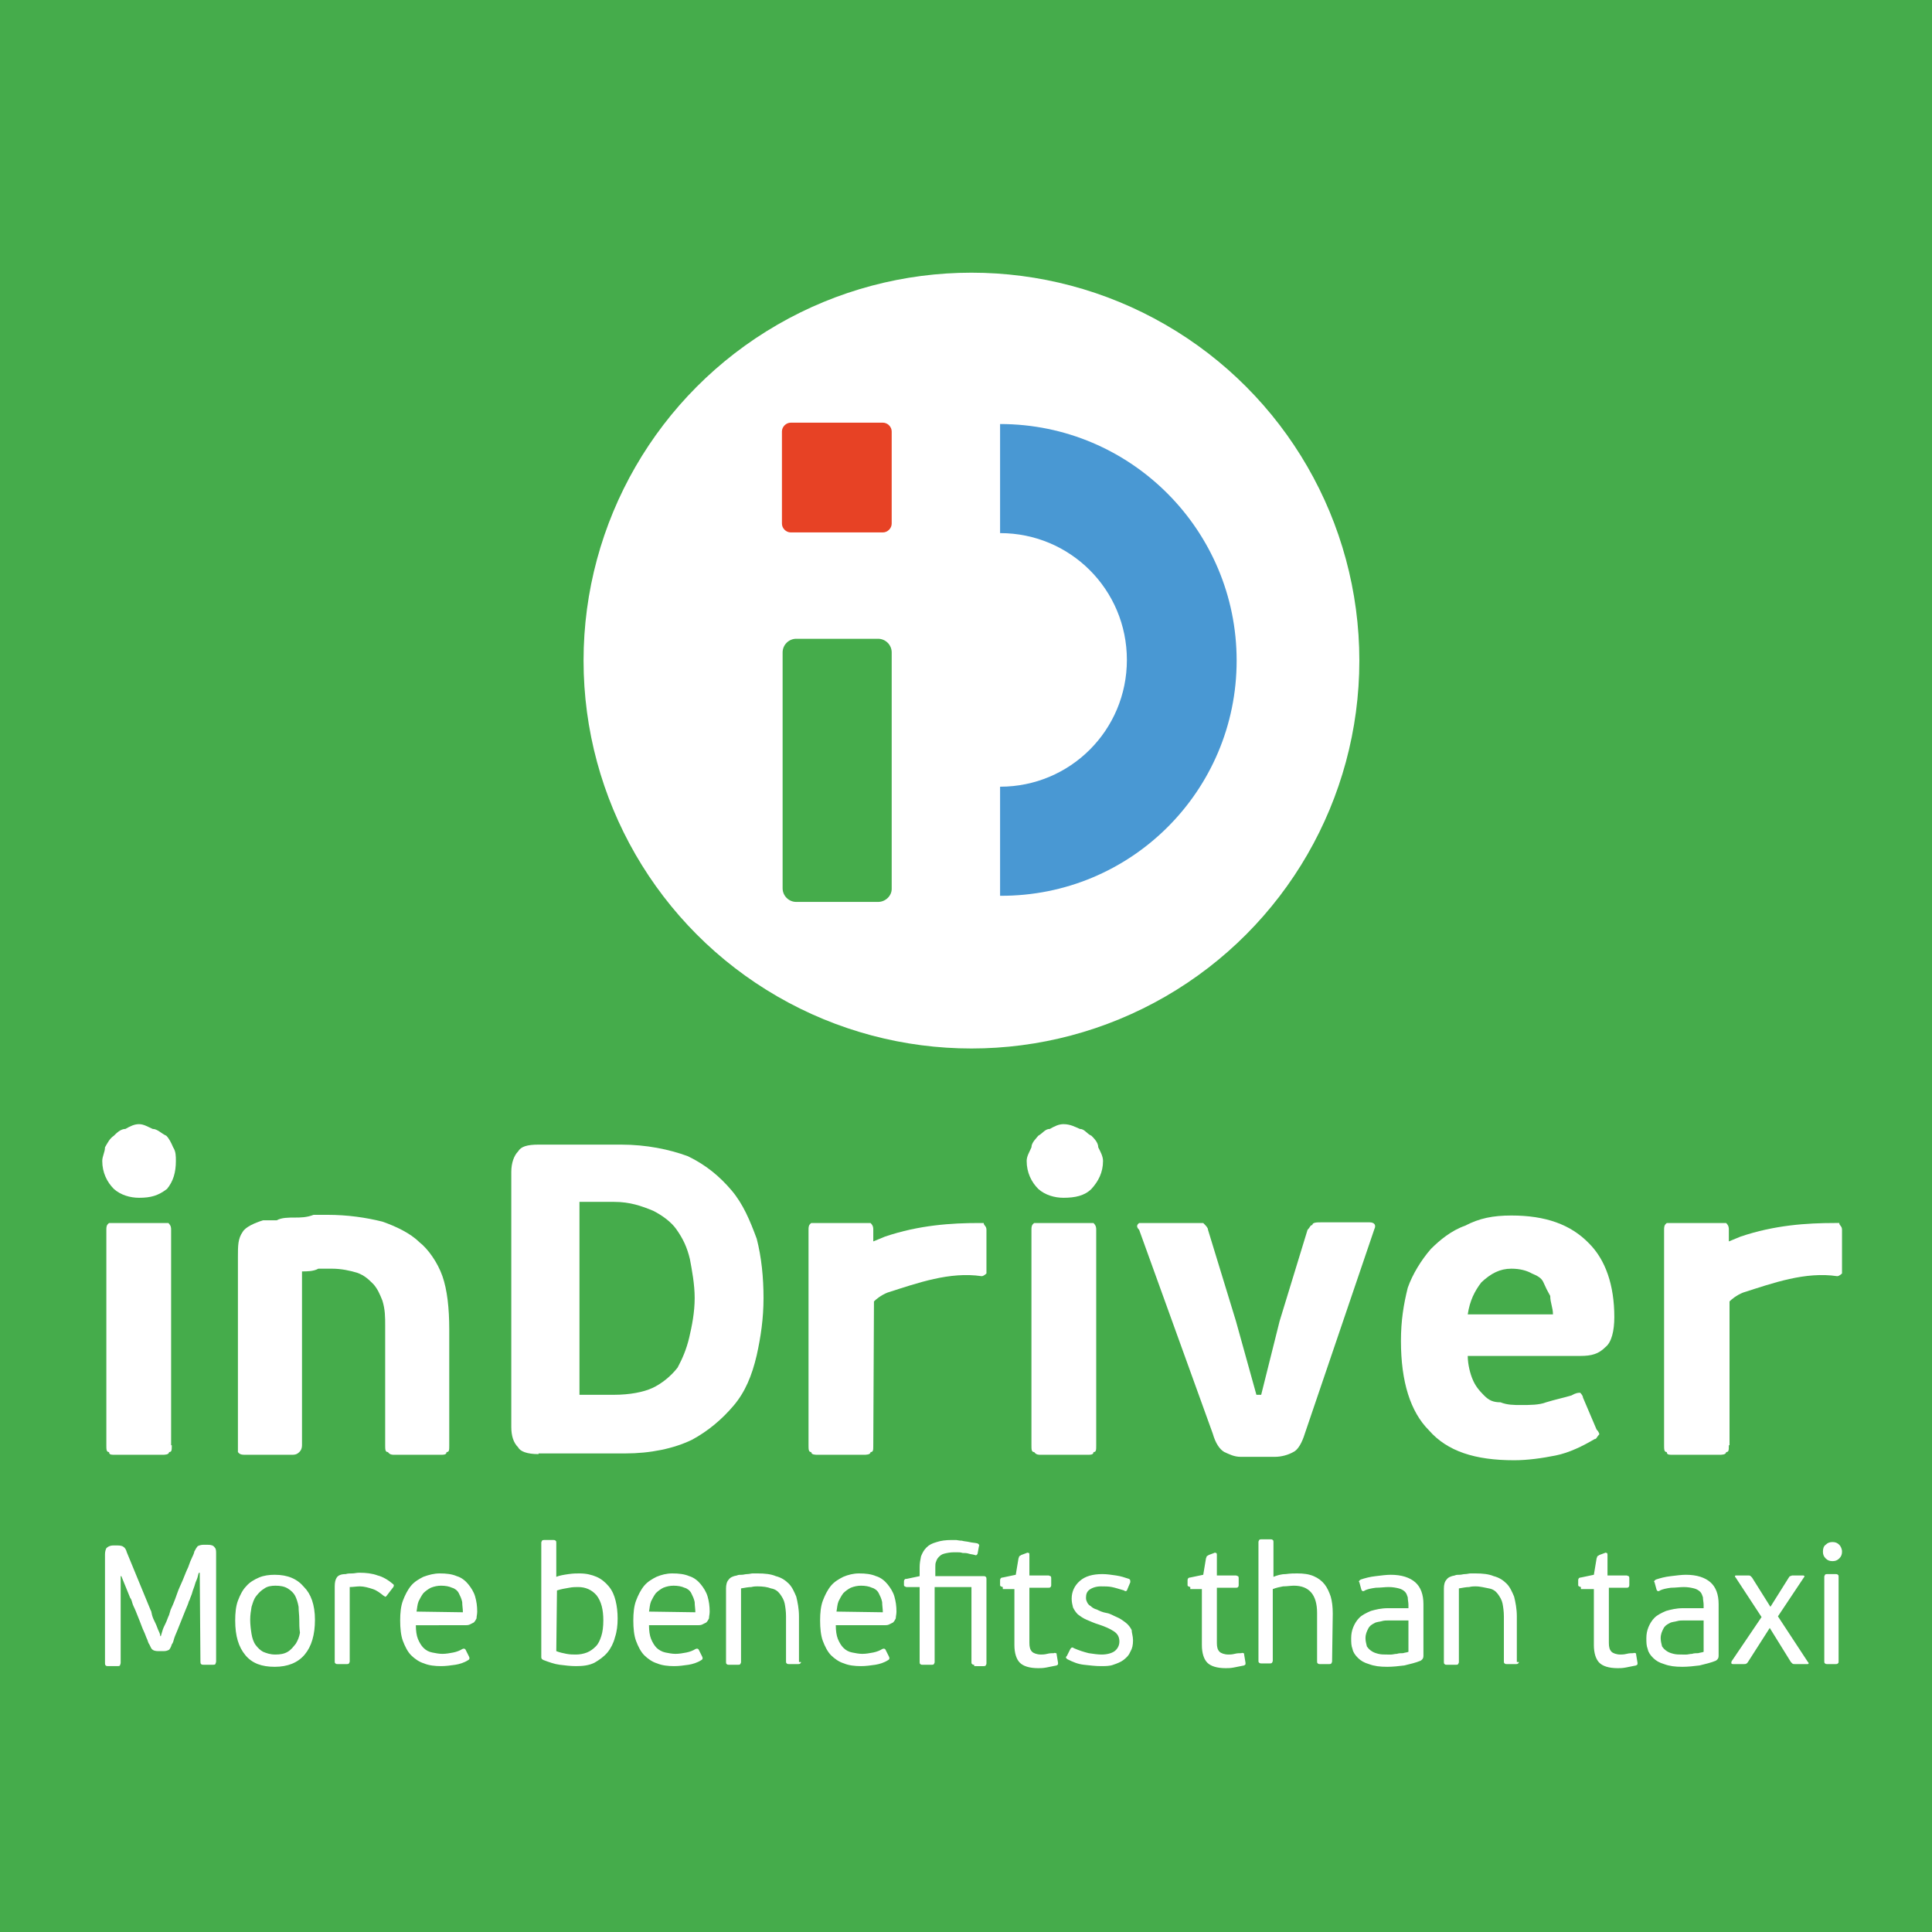 <?xml version="1.0" encoding="utf-8"?>
<!-- Generator: Adobe Illustrator 24.0.2, SVG Export Plug-In . SVG Version: 6.00 Build 0)  -->
<svg version="1.1" id="Capa_1" xmlns="http://www.w3.org/2000/svg" xmlns:xlink="http://www.w3.org/1999/xlink" x="0px" y="0px"
	 viewBox="0 0 283.4 283.4" style="enable-background:new 0 0 283.4 283.4;" xml:space="preserve">
<style type="text/css">
	.st0{fill-rule:evenodd;clip-rule:evenodd;fill:#45AC4B;}
	.st1{fill:#FFFFFF;}
	.st2{fill:#4998D3;}
	.st3{fill:#45AC4B;}
	.st4{fill:#E74225;}
	.st5{fill-rule:evenodd;clip-rule:evenodd;fill:#FFFFFF;}
</style>
<rect x="-7.5" y="-7.7" class="st0" width="300" height="300"/>
<circle class="st1" cx="142.5" cy="96.9" r="56.9"/>
<g>
	<path class="st2" d="M181.4,96.9c0-19.1-15.5-34.7-34.7-34.7v16c10.3,0,18.6,8.3,18.6,18.6s-8.3,18.6-18.6,18.6v16
		C165.9,131.5,181.4,116,181.4,96.9z"/>
</g>
<path class="st3" d="M128.8,132.3h-12c-1.1,0-2-0.9-2-2V95.7c0-1.1,0.9-2,2-2h12c1.1,0,2,0.9,2,2v34.7
	C130.8,131.4,129.9,132.3,128.8,132.3z"/>
<path class="st4" d="M129.5,78.1h-13.5c-0.7,0-1.3-0.6-1.3-1.3V63.3c0-0.7,0.6-1.3,1.3-1.3h13.5c0.7,0,1.3,0.6,1.3,1.3v13.5
	C130.8,77.5,130.2,78.1,129.5,78.1z"/>
<path class="st5" d="M221.7,186.1c-1.7,0-3,0.7-4.4,2c-1,1.3-1.7,2.7-2,4.7h12.5c0-1-0.4-1.7-0.4-2.7c-0.4-0.7-0.7-1.3-1-2
	s-1-1-1.7-1.3C224,186.4,223,186.1,221.7,186.1z M221.7,178.3c5,0,8.7,1.3,11.4,4.1c2.4,2.4,3.7,6.1,3.7,10.8c0,2-0.4,3.7-1.3,4.4
	c-1,1-2,1.3-3.7,1.3h-16.5c0,1.3,0.4,2.7,0.7,3.4c0.4,1,1,1.7,1.7,2.4c0.7,0.7,1.3,1,2.4,1c1,0.4,2,0.4,3,0.4c1.3,0,2.7,0,3.7-0.4
	c1.3-0.4,2.7-0.7,3.7-1c0.7-0.4,1-0.4,1.3-0.4c0,0,0.4,0.4,0.4,0.7l2,4.7c0.4,0.4,0.4,0.7,0.4,0.7c-0.4,0.4-0.4,0.7-0.7,0.7
	c-1.7,1-3.7,2-5.7,2.4s-4.1,0.7-6.1,0.7c-5.7,0-9.8-1.3-12.5-4.4c-2.7-2.7-4.1-7.1-4.1-13.1c0-3,0.4-5.4,1-7.8c0.7-2,2-4.1,3.4-5.7
	c1.3-1.3,3-2.7,5-3.4C217,178.7,219,178.3,221.7,178.3z"/>
<path class="st5" d="M191.4,210.3c-0.4,1.3-1,2.4-1.7,2.7c-0.7,0.4-1.7,0.7-2.7,0.7H182c-1,0-1.7-0.4-2.4-0.7
	c-0.7-0.4-1.3-1.3-1.7-2.7l-10.8-29.9c-0.4-0.4-0.4-0.7,0-1c0,0,0.4,0,0.7,0h7.4c0.7,0,1.3,0,1.3,0c0.4,0.4,0.7,0.7,0.7,1l4.1,13.4
	l3,10.8h0.7l2.7-10.8l4.1-13.4c0.4-0.4,0.4-0.7,0.7-0.7c0-0.4,0.7-0.4,1.3-0.4h7.1c0.7,0,1,0.4,0.7,1L191.4,210.3z"/>
<path class="st5" d="M160.8,212c0,0.7,0,1-0.4,1c0,0.4-0.4,0.4-1,0.4h-6.7c-0.4,0-0.7,0-1-0.4c-0.4,0-0.4-0.4-0.4-1v-31.6
	c0-0.4,0-0.7,0.4-1c0.4,0,0.7,0,1,0h6.7c0.7,0,1,0,1,0c0.4,0.4,0.4,0.7,0.4,1V212z"/>
<path class="st5" d="M161.8,170.3c0,1.7-0.7,3-1.7,4.1c-1,1-2.4,1.3-4.1,1.3c-1.3,0-2.7-0.4-3.7-1.3c-1-1-1.7-2.4-1.7-4.1
	c0-0.7,0.4-1.3,0.7-2c0-0.7,0.7-1.3,1-1.7c0.7-0.4,1-1,1.7-1c0.7-0.4,1.3-0.7,2-0.7c1,0,1.7,0.4,2.4,0.7c0.7,0,1,0.7,1.7,1
	c0.4,0.4,1,1,1,1.7C161.4,168.9,161.8,169.6,161.8,170.3z"/>
<path class="st5" d="M79,213.3c-1.7,0-2.7-0.4-3-1c-0.7-0.7-1-1.7-1-3v-37.4c0-1.3,0.4-2.4,1-3c0.4-0.7,1.3-1,3-1h12.1
	c3.7,0,7.1,0.7,9.8,1.7c2.7,1.3,4.7,3,6.4,5c1.7,2,2.7,4.4,3.7,7.1c0.7,2.7,1,5.7,1,8.7s-0.4,5.7-1,8.4c-0.7,3-1.7,5.4-3.4,7.4
	s-3.7,3.7-6.1,5c-2.7,1.3-6.1,2-9.8,2H79V213.3z M101.9,190.4c0-2-0.4-4.1-0.7-5.7c-0.4-1.7-1-3-2-4.4c-0.7-1-2-2-3.4-2.7
	c-1.7-0.7-3.4-1.3-5.7-1.3h-5.1v28.3h5c2.4,0,4.4-0.4,5.7-1s2.7-1.7,3.7-3c0.7-1.3,1.3-2.7,1.7-4.4
	C101.5,194.5,101.9,192.5,101.9,190.4z"/>
<path class="st5" d="M48.7,186.1c-0.7,0-1,0-2,0c-0.7,0.4-1.7,0.4-2.4,0.4V212c0,0.7-0.4,1-0.4,1c-0.4,0.4-0.7,0.4-1.3,0.4h-6.4
	c-0.7,0-1,0-1.3-0.4c0,0,0-0.4,0-1v-27.6c0-1.7,0-2.7,0.7-3.7c0.4-0.7,1.7-1.3,3-1.7c0.7,0,1.3,0,2,0c0.7-0.4,1.7-0.4,2.7-0.4
	c0.7,0,1.7,0,2.7-0.4c0.7,0,1.7,0,2,0c3,0,5.7,0.4,8.1,1c2,0.7,4.1,1.7,5.4,3c1.3,1,2.7,3,3.4,5c0.7,2,1,4.7,1,7.8V212
	c0,0.7,0,1-0.4,1c0,0.4-0.4,0.4-1,0.4h-6.6c-0.4,0-0.7,0-1-0.4c-0.4,0-0.4-0.4-0.4-1v-17.5c0-1.3,0-2.4-0.4-3.7
	c-0.4-1-0.7-1.7-1.3-2.4c-0.7-0.7-1.3-1.3-2.4-1.7C51.4,186.4,50.1,186.1,48.7,186.1z"/>
<path class="st5" d="M25.2,212c0,0.7,0,1-0.4,1c0,0.4-0.7,0.4-1,0.4H17c-0.7,0-1,0-1-0.4c-0.4,0-0.4-0.4-0.4-1v-31.6
	c0-0.4,0-0.7,0.4-1c0,0,0.4,0,1,0h6.7c0.4,0,1,0,1,0c0.4,0.4,0.4,0.7,0.4,1V212z"/>
<path class="st5" d="M128.1,212c0,0.7,0,1-0.4,1c0,0.4-0.7,0.4-1,0.4H120c-0.4,0-1,0-1-0.4c-0.4,0-0.4-0.4-0.4-1v-31.6
	c0-0.4,0-0.7,0.4-1c0,0,0.7,0,1,0h6.7c0.4,0,1,0,1,0c0.4,0.4,0.4,0.7,0.4,1v1.7l1.7-0.7c5-1.7,9.8-2,13.8-2c0.4,0,0.7,0,0.7,0
	c0,0.4,0.4,0.4,0.4,1v5.4c0,0.4,0,0.7,0,1c0,0-0.4,0.4-0.7,0.4c-4.7-0.7-9.4,1-13.8,2.4c-1,0.4-1.7,1-2,1.3L128.1,212L128.1,212z"/>
<path class="st5" d="M253.6,212c0,0.7,0,1-0.4,1c0,0.4-0.7,0.4-1,0.4h-6.7c-0.7,0-1,0-1-0.4c-0.4,0-0.4-0.4-0.4-1v-31.6
	c0-0.4,0-0.7,0.4-1c0,0,0.4,0,1,0h6.7c0.4,0,1,0,1,0c0.4,0.4,0.4,0.7,0.4,1v1.7l1.7-0.7c5-1.7,9.8-2,13.8-2c0.4,0,0.7,0,0.7,0
	c0,0.4,0.4,0.4,0.4,1v5.4c0,0.4,0,0.7,0,1c0,0-0.4,0.4-0.7,0.4c-4.7-0.7-9.4,1-13.8,2.4c-1,0.4-1.7,1-2,1.3V212H253.6z"/>
<path class="st5" d="M25.8,170.3c0,1.7-0.4,3-1.3,4.1c-1.3,1-2.4,1.3-4.1,1.3c-1.3,0-2.7-0.4-3.7-1.3c-1-1-1.7-2.4-1.7-4.1
	c0-0.7,0.4-1.3,0.4-2c0.4-0.7,0.7-1.3,1.3-1.7c0.4-0.4,1-1,1.7-1c0.7-0.4,1.3-0.7,2-0.7s1.3,0.4,2,0.7c0.7,0,1.3,0.7,2,1
	c0.4,0.4,0.7,1,1,1.7C25.8,168.9,25.8,169.6,25.8,170.3z"/>
<path class="st5" d="M29.3,230.7h-0.1c-0.1,0.1-0.1,0.2-0.2,0.6s-0.3,0.7-0.4,1.1c-0.1,0.4-0.3,0.8-0.4,1.2
	c-0.1,0.4-0.2,0.5-0.2,0.6c-0.1,0.1-0.1,0.4-0.3,0.7c-0.1,0.4-0.3,0.8-0.5,1.3s-0.4,1-0.6,1.5c-0.2,0.5-0.4,1-0.6,1.5
	s-0.4,0.9-0.5,1.3c-0.1,0.4-0.2,0.6-0.3,0.7c-0.1,0.4-0.3,0.7-0.4,0.8c-0.2,0.1-0.4,0.2-0.8,0.2h-0.8c-0.4,0-0.7-0.1-0.8-0.2
	c-0.2-0.1-0.3-0.4-0.5-0.8c-0.1-0.1-0.2-0.4-0.3-0.7c-0.2-0.4-0.3-0.8-0.5-1.2c-0.2-0.4-0.4-1-0.6-1.5c-0.2-0.5-0.4-1-0.6-1.5
	c-0.2-0.5-0.4-0.8-0.5-1.2s-0.2-0.6-0.3-0.7l-1.3-3.2h-0.1v12.7c0,0.2-0.1,0.3-0.1,0.4c-0.1,0.1-0.2,0.1-0.4,0.1l-1.3,0
	c-0.2,0-0.3,0-0.4-0.1c-0.1-0.1-0.1-0.2-0.1-0.4V228c0-0.4,0.1-0.7,0.2-0.9c0.2-0.2,0.5-0.4,1-0.4h0.7c0.4,0,0.7,0.1,0.8,0.2
	c0.2,0.1,0.4,0.4,0.5,0.8l3.5,8.5c0.1,0.1,0.1,0.3,0.2,0.7c0.1,0.4,0.3,0.8,0.5,1.2c0.2,0.4,0.3,0.8,0.5,1.2
	c0.2,0.4,0.2,0.6,0.2,0.7h0.1c0-0.1,0.1-0.3,0.2-0.7c0.1-0.4,0.3-0.8,0.5-1.2c0.2-0.4,0.3-0.8,0.5-1.2c0.1-0.4,0.2-0.6,0.2-0.7
	l0.4-0.9c0.2-0.5,0.4-1,0.6-1.6c0.2-0.6,0.5-1.2,0.8-1.9c0.3-0.7,0.5-1.3,0.8-1.9c0.2-0.6,0.4-1.1,0.6-1.5c0.2-0.4,0.3-0.7,0.3-0.8
	c0.2-0.4,0.4-0.7,0.5-0.8c0.2-0.1,0.5-0.2,0.8-0.2h0.7c0.5,0,0.8,0.1,1,0.4c0.2,0.2,0.2,0.5,0.2,0.9v15.8c0,0.2-0.1,0.3-0.1,0.4
	c-0.1,0.1-0.2,0.1-0.4,0.1h-1.3c-0.2,0-0.3,0-0.4-0.1c-0.1-0.1-0.1-0.2-0.1-0.4L29.3,230.7L29.3,230.7z M46.2,237.6
	c0,2.2-0.5,3.9-1.5,5.1c-1,1.2-2.5,1.8-4.4,1.8s-3.3-0.5-4.3-1.7c-1-1.2-1.5-2.8-1.5-5.1c0-1.1,0.1-2.1,0.4-2.9
	c0.3-0.8,0.7-1.6,1.2-2.1c0.5-0.6,1.2-1,1.9-1.3c0.7-0.3,1.5-0.4,2.3-0.4c1.9,0,3.3,0.6,4.3,1.8C45.6,233.8,46.2,235.4,46.2,237.6z
	 M43.9,237.6c0-0.7-0.1-1.3-0.1-1.9c-0.1-0.6-0.3-1.2-0.5-1.6c-0.2-0.4-0.6-0.8-1.1-1.1c-0.5-0.3-1.1-0.4-1.8-0.4
	c-0.6,0-1.2,0.1-1.6,0.4c-0.5,0.3-0.8,0.6-1.2,1.1s-0.5,1-0.7,1.6c-0.1,0.6-0.2,1.2-0.2,1.9c0,0.7,0.1,1.5,0.2,2.1
	c0.1,0.6,0.3,1.2,0.6,1.6c0.3,0.4,0.7,0.8,1.1,1c0.5,0.2,1,0.4,1.8,0.4c0.7,0,1.3-0.1,1.8-0.4c0.5-0.3,0.8-0.7,1.2-1.2
	c0.3-0.5,0.5-1,0.6-1.6C43.9,238.8,43.9,238.2,43.9,237.6z M56.7,234.1c-0.1,0.1-0.2,0.2-0.2,0.1c-0.1,0-0.1-0.1-0.2-0.1
	c-0.5-0.4-1-0.8-1.6-1c-0.6-0.2-1.3-0.4-1.9-0.4c-0.5,0-1,0.1-1.5,0.1v10.9c0,0.2-0.1,0.2-0.1,0.3c-0.1,0.1-0.2,0.1-0.3,0.1h-1.4
	c-0.1,0-0.2,0-0.3-0.1c-0.1-0.1-0.1-0.1-0.1-0.3v-11c0-0.6,0.1-1,0.3-1.3c0.2-0.3,0.6-0.5,1.3-0.5c0.3-0.1,0.7-0.1,1-0.1
	c0.3,0,0.6-0.1,1-0.1c1,0,1.9,0.1,2.7,0.4c0.8,0.2,1.6,0.7,2.3,1.3c0.1,0.1,0.1,0.2,0,0.4L56.7,234.1z M64.5,230.8
	c1,0,1.8,0.1,2.5,0.4c0.7,0.2,1.3,0.7,1.7,1.2c0.4,0.5,0.8,1.1,1,1.8c0.2,0.7,0.3,1.4,0.3,2.2c0,0.4-0.1,0.7-0.1,1
	c-0.1,0.2-0.2,0.4-0.4,0.6c-0.2,0.1-0.4,0.2-0.6,0.3c-0.2,0.1-0.5,0.1-0.7,0.1H61c0,0.8,0.1,1.5,0.3,2c0.2,0.5,0.5,1,0.8,1.3
	c0.4,0.4,0.8,0.6,1.3,0.7c0.5,0.1,1,0.2,1.5,0.2s1.1-0.1,1.6-0.2c0.5-0.1,1-0.3,1.3-0.5c0.2-0.1,0.4-0.1,0.5,0.1l0.5,1
	c0.1,0.2,0.1,0.4-0.1,0.5c-0.6,0.4-1.3,0.6-1.9,0.7c-0.7,0.1-1.4,0.2-2.1,0.2c-0.9,0-1.8-0.1-2.5-0.4c-0.7-0.2-1.4-0.7-1.9-1.2
	c-0.5-0.5-0.9-1.3-1.2-2.1c-0.3-0.8-0.4-1.9-0.4-3c0-1.1,0.1-2.1,0.4-2.9c0.3-0.8,0.7-1.6,1.2-2.2c0.5-0.6,1.2-1,1.8-1.3
	C62.9,231,63.7,230.8,64.5,230.8z M67.9,236.5c0-0.5-0.1-1-0.1-1.5c-0.1-0.5-0.3-0.9-0.5-1.3c-0.2-0.4-0.6-0.7-1-0.8
	c-0.4-0.2-1-0.3-1.6-0.3c-0.5,0-1,0.1-1.5,0.3c-0.4,0.2-0.8,0.5-1.1,0.8c-0.3,0.4-0.5,0.8-0.7,1.2c-0.2,0.5-0.2,1-0.3,1.5
	L67.9,236.5L67.9,236.5z M90.6,237.4c0,1-0.1,1.9-0.4,2.8c-0.2,0.8-0.6,1.6-1.1,2.2c-0.5,0.6-1.2,1.1-1.9,1.5
	c-0.8,0.4-1.7,0.5-2.7,0.5c-0.8,0-1.6-0.1-2.4-0.2c-0.8-0.1-1.6-0.4-2.4-0.7c-0.2-0.1-0.3-0.2-0.3-0.4v-16.8c0-0.2,0.1-0.2,0.1-0.3
	c0.1-0.1,0.2-0.1,0.3-0.1h1.4c0.1,0,0.2,0,0.3,0.1c0.1,0.1,0.1,0.1,0.1,0.3v5c0.5-0.2,1.1-0.3,1.8-0.4c0.7-0.1,1.2-0.1,1.6-0.1
	c1,0,1.8,0.2,2.5,0.5c0.7,0.3,1.3,0.8,1.8,1.4c0.5,0.6,0.8,1.3,1,2.1C90.5,235.6,90.6,236.5,90.6,237.4z M81.6,242.2
	c0.5,0.2,1,0.3,1.5,0.4c0.5,0.1,1,0.1,1.4,0.1c0.5,0,1.1-0.1,1.6-0.3c0.5-0.2,0.9-0.5,1.3-0.9c0.4-0.4,0.6-0.9,0.8-1.5
	c0.2-0.6,0.3-1.4,0.3-2.3c0-1.6-0.3-2.8-1-3.7c-0.7-0.8-1.6-1.2-2.7-1.2c-0.3,0-0.8,0-1.3,0.1c-0.6,0.1-1.2,0.2-1.8,0.4L81.6,242.2
	L81.6,242.2z M98.6,230.8c1,0,1.8,0.1,2.5,0.4c0.7,0.2,1.3,0.7,1.7,1.2c0.4,0.5,0.8,1.1,1,1.8c0.2,0.7,0.3,1.4,0.3,2.2
	c0,0.4-0.1,0.7-0.1,1c-0.1,0.2-0.2,0.4-0.4,0.6c-0.2,0.1-0.4,0.2-0.6,0.3c-0.2,0.1-0.5,0.1-0.7,0.1h-7.1c0,0.8,0.1,1.5,0.3,2
	c0.2,0.5,0.5,1,0.8,1.3s0.8,0.6,1.3,0.7c0.5,0.1,1,0.2,1.5,0.2c0.5,0,1.1-0.1,1.6-0.2c0.5-0.1,1-0.3,1.3-0.5
	c0.2-0.1,0.4-0.1,0.5,0.1l0.5,1c0.1,0.2,0.1,0.4-0.1,0.5c-0.6,0.4-1.3,0.6-1.9,0.7c-0.7,0.1-1.4,0.2-2.1,0.2c-0.9,0-1.8-0.1-2.5-0.4
	c-0.7-0.2-1.4-0.7-1.9-1.2c-0.5-0.5-0.9-1.3-1.2-2.1c-0.3-0.8-0.4-1.9-0.4-3c0-1.1,0.1-2.1,0.4-2.9c0.3-0.8,0.7-1.6,1.2-2.2
	c0.5-0.6,1.2-1,1.8-1.3C97,231,97.8,230.8,98.6,230.8z M102,236.5c0-0.5-0.1-1-0.1-1.5c-0.1-0.5-0.3-0.9-0.5-1.3
	c-0.2-0.4-0.6-0.7-1-0.8c-0.4-0.2-1-0.3-1.6-0.3c-0.5,0-1,0.1-1.5,0.3c-0.4,0.2-0.8,0.5-1.1,0.8c-0.3,0.4-0.5,0.8-0.7,1.2
	c-0.2,0.5-0.2,1-0.3,1.5L102,236.5L102,236.5z M117.5,243.7c0,0.2,0,0.2-0.1,0.3c-0.1,0.1-0.2,0.1-0.3,0.1h-1.4
	c-0.1,0-0.2,0-0.3-0.1c-0.1-0.1-0.1-0.1-0.1-0.3v-6.6c0-0.7-0.1-1.4-0.2-1.9c-0.1-0.5-0.4-1-0.7-1.4c-0.3-0.4-0.7-0.7-1.3-0.8
	c-0.5-0.2-1.2-0.3-2-0.3c-0.2,0-0.5,0-0.9,0.1c-0.4,0-0.9,0.1-1.5,0.2v10.8c0,0.2-0.1,0.2-0.1,0.3c-0.1,0.1-0.2,0.1-0.3,0.1h-1.4
	c-0.1,0-0.2,0-0.3-0.1c-0.1-0.1-0.1-0.1-0.1-0.3v-10.8c0-0.5,0.1-1,0.4-1.3c0.2-0.3,0.6-0.5,1.2-0.6c0.2-0.1,0.4-0.1,0.7-0.1
	c0.3,0,0.5-0.1,0.8-0.1c0.3,0,0.6-0.1,0.8-0.1c0.3,0,0.5,0,0.7,0c1.1,0,2,0.1,2.7,0.4c0.8,0.2,1.4,0.6,1.9,1.1
	c0.5,0.5,0.8,1.2,1.1,1.9c0.2,0.8,0.4,1.8,0.4,2.9v6.7H117.5z M126,230.8c1,0,1.8,0.1,2.5,0.4c0.7,0.2,1.3,0.7,1.7,1.2
	c0.4,0.5,0.8,1.1,1,1.8c0.2,0.7,0.3,1.4,0.3,2.2c0,0.4-0.1,0.7-0.1,1c-0.1,0.2-0.2,0.4-0.4,0.6c-0.2,0.1-0.4,0.2-0.6,0.3
	c-0.2,0.1-0.5,0.1-0.7,0.1h-7.1c0,0.8,0.1,1.5,0.3,2s0.5,1,0.8,1.3c0.4,0.4,0.8,0.6,1.3,0.7c0.5,0.1,1,0.2,1.5,0.2
	c0.5,0,1.1-0.1,1.6-0.2c0.5-0.1,1-0.3,1.3-0.5c0.2-0.1,0.4-0.1,0.5,0.1l0.5,1c0.1,0.2,0.1,0.4-0.1,0.5c-0.6,0.4-1.3,0.6-1.9,0.7
	c-0.7,0.1-1.4,0.2-2.1,0.2c-0.9,0-1.8-0.1-2.5-0.4c-0.7-0.2-1.4-0.7-1.9-1.2c-0.5-0.5-0.9-1.3-1.2-2.1c-0.3-0.8-0.4-1.9-0.4-3
	c0-1.1,0.1-2.1,0.4-2.9c0.3-0.8,0.7-1.6,1.2-2.2c0.5-0.6,1.2-1,1.8-1.3C124.4,231,125.2,230.8,126,230.8z M129.5,236.5
	c0-0.5-0.1-1-0.1-1.5c-0.1-0.5-0.3-0.9-0.5-1.3c-0.2-0.4-0.6-0.7-1-0.8c-0.4-0.2-1-0.3-1.6-0.3c-0.5,0-1,0.1-1.5,0.3
	c-0.4,0.2-0.8,0.5-1.1,0.8c-0.3,0.4-0.5,0.8-0.7,1.2c-0.2,0.5-0.2,1-0.3,1.5L129.5,236.5L129.5,236.5z M142.9,244.2
	c-0.1,0-0.2,0-0.3-0.1c-0.1-0.1-0.1-0.1-0.1-0.3v-11h-5.4v11c0,0.2-0.1,0.2-0.1,0.3c-0.1,0.1-0.2,0.1-0.3,0.1h-1.4
	c-0.1,0-0.2,0-0.3-0.1c-0.1-0.1-0.1-0.1-0.1-0.3v-11h-1.9c-0.2,0-0.2-0.1-0.3-0.1c-0.1-0.1-0.1-0.1-0.1-0.2v-0.5
	c0-0.1,0-0.2,0.1-0.3c0.1-0.1,0.1-0.1,0.3-0.1l1.9-0.4v-1.3c0-0.6,0.1-1.1,0.2-1.6c0.2-0.5,0.4-0.9,0.8-1.3c0.4-0.4,0.8-0.6,1.5-0.8
	c0.6-0.2,1.3-0.3,2.2-0.3c0.1,0,0.4,0,0.6,0c0.2,0,0.5,0.1,0.9,0.1c0.3,0.1,0.7,0.1,1.1,0.2c0.4,0.1,0.8,0.1,1.2,0.2
	c0.1,0.1,0.2,0.1,0.2,0.2c0.1,0.1,0,0.2,0,0.2l-0.2,1.1c-0.1,0.2-0.2,0.3-0.4,0.2c-0.3-0.1-0.6-0.1-0.9-0.2
	c-0.3-0.1-0.6-0.1-0.9-0.1c-0.3-0.1-0.5-0.1-0.8-0.1c-0.2,0-0.4,0-0.5,0c-0.5,0-1,0.1-1.4,0.2c-0.4,0.1-0.6,0.3-0.8,0.5
	c-0.2,0.2-0.3,0.4-0.4,0.7c-0.1,0.2-0.1,0.5-0.1,0.8v1.3h7.1c0.1,0,0.2,0,0.3,0.1c0.1,0.1,0.1,0.2,0.1,0.3v12.4
	c0,0.2-0.1,0.2-0.1,0.3c-0.1,0.1-0.2,0.1-0.3,0.1H142.9z M147.1,232.8c-0.1,0-0.2-0.1-0.3-0.1c-0.1-0.1-0.1-0.1-0.1-0.2v-0.7
	c0-0.2,0.1-0.4,0.4-0.4l1.9-0.4l0.4-2.4c0.1-0.2,0.1-0.3,0.1-0.3c0.1-0.1,0.2-0.1,0.3-0.2l0.8-0.3c0.1-0.1,0.2,0,0.3,0
	s0.1,0.1,0.1,0.3v3h2.8c0.1,0,0.2,0.1,0.3,0.1c0.1,0.1,0.1,0.2,0.1,0.3v1c0,0.1,0,0.2-0.1,0.3c-0.1,0.1-0.1,0.1-0.3,0.1h-2.8v8.1
	c0,0.6,0.1,1,0.4,1.3c0.2,0.2,0.7,0.4,1.3,0.4c0.2,0,0.5,0,0.9-0.1c0.4-0.1,0.7-0.1,1-0.1c0.1-0.1,0.2,0,0.3,0s0.1,0.1,0.1,0.2
	l0.2,1.2c0,0.1,0,0.2,0,0.2c0,0.1-0.1,0.1-0.2,0.2c-0.5,0.1-1,0.2-1.5,0.3c-0.5,0.1-0.9,0.1-1.2,0.1c-1.3,0-2.2-0.3-2.7-0.8
	s-0.8-1.4-0.8-2.6v-8.2H147.1z M166.2,240.6c0,0.7-0.1,1.2-0.4,1.7c-0.2,0.5-0.5,0.8-1,1.2c-0.4,0.3-0.9,0.5-1.5,0.7
	c-0.5,0.2-1.2,0.2-1.8,0.2c-0.8,0-1.6-0.1-2.5-0.2c-0.9-0.1-1.6-0.4-2.4-0.8c-0.1-0.1-0.2-0.1-0.2-0.2c-0.1-0.1,0-0.2,0.1-0.3l0.5-1
	c0.1-0.1,0.1-0.2,0.2-0.2c0.1-0.1,0.2,0,0.4,0.1c0.7,0.3,1.3,0.5,2.1,0.7c0.7,0.1,1.3,0.2,1.9,0.2c0.8,0,1.5-0.2,1.9-0.5
	c0.4-0.3,0.7-0.8,0.7-1.4c0-0.6-0.2-1.1-0.8-1.5s-1.3-0.7-2.2-1c-0.7-0.2-1.3-0.5-1.8-0.7c-0.5-0.2-0.9-0.5-1.3-0.8
	c-0.3-0.3-0.5-0.6-0.7-1c-0.1-0.4-0.2-0.8-0.2-1.3c0-1,0.4-1.9,1.2-2.6c0.8-0.7,1.9-1,3.3-1c0.7,0,1.3,0.1,2,0.2
	c0.7,0.1,1.3,0.3,1.9,0.5c0.2,0.1,0.2,0.2,0.2,0.5l-0.5,1.2c-0.1,0.1-0.1,0.1-0.2,0.1c-0.1,0-0.1,0-0.2-0.1
	c-0.7-0.2-1.3-0.4-1.8-0.5c-0.5-0.1-1-0.1-1.6-0.1c-0.7,0-1.3,0.2-1.7,0.5c-0.4,0.3-0.5,0.7-0.5,1.2c0,0.3,0.1,0.5,0.2,0.7
	c0.1,0.2,0.3,0.4,0.5,0.5c0.2,0.2,0.5,0.4,0.9,0.5c0.4,0.2,0.8,0.4,1.4,0.5s1,0.4,1.5,0.6c0.5,0.2,0.9,0.5,1.3,0.8
	c0.4,0.3,0.7,0.7,0.9,1.1C166,239.5,166.2,240,166.2,240.6z M174.6,232.8c-0.1,0-0.2-0.1-0.3-0.1c-0.1-0.1-0.1-0.1-0.1-0.2v-0.7
	c0-0.2,0.1-0.4,0.4-0.4l1.9-0.4l0.4-2.4c0.1-0.2,0.1-0.3,0.1-0.3c0.1-0.1,0.2-0.1,0.3-0.2l0.8-0.3c0.1-0.1,0.2,0,0.3,0
	c0.1,0.1,0.1,0.1,0.1,0.3v3h2.8c0.1,0,0.2,0.1,0.3,0.1c0.1,0.1,0.1,0.2,0.1,0.3v1c0,0.1,0,0.2-0.1,0.3c-0.1,0.1-0.1,0.1-0.3,0.1
	h-2.8v8.1c0,0.6,0.1,1,0.4,1.3c0.2,0.2,0.7,0.4,1.3,0.4c0.2,0,0.5,0,0.9-0.1c0.4-0.1,0.7-0.1,1-0.1c0.1-0.1,0.2,0,0.3,0
	c0.1,0,0.1,0.1,0.1,0.2l0.2,1.2c0,0.1,0,0.2,0,0.2c0,0.1-0.1,0.1-0.2,0.2c-0.5,0.1-1,0.2-1.5,0.3c-0.5,0.1-0.9,0.1-1.2,0.1
	c-1.3,0-2.2-0.3-2.7-0.8c-0.5-0.5-0.8-1.4-0.8-2.6v-8.2H174.6z M195.4,243.7c0,0.2-0.1,0.2-0.1,0.3c-0.1,0.1-0.2,0.1-0.3,0.1h-1.4
	c-0.1,0-0.2,0-0.3-0.1c-0.1-0.1-0.1-0.1-0.1-0.3v-7.1c0-2.7-1.2-4-3.4-4c-0.5,0-1,0.1-1.6,0.1c-0.5,0.1-1,0.2-1.5,0.4v10.5
	c0,0.2-0.1,0.2-0.1,0.3c-0.1,0.1-0.2,0.1-0.3,0.1H185c-0.1,0-0.2,0-0.3-0.1c-0.1-0.1-0.1-0.1-0.1-0.3v-17.4c0-0.2,0.1-0.2,0.1-0.3
	c0.1-0.1,0.2-0.1,0.3-0.1h1.4c0.1,0,0.2,0,0.3,0.1c0.1,0.1,0.1,0.1,0.1,0.3v5.1c0.5-0.2,1.1-0.4,1.8-0.4c0.7-0.1,1.2-0.1,1.7-0.1
	c0.9,0,1.7,0.1,2.4,0.4c0.7,0.3,1.2,0.7,1.6,1.2c0.4,0.5,0.7,1.2,0.9,1.8c0.2,0.7,0.3,1.5,0.3,2.5L195.4,243.7L195.4,243.7z
	 M208.8,242.9c0,0.3-0.1,0.5-0.4,0.7c-0.7,0.3-1.6,0.5-2.4,0.7c-0.8,0.1-1.7,0.2-2.5,0.2c-1.1,0-1.9-0.1-2.7-0.4
	c-0.7-0.2-1.2-0.5-1.6-0.9c-0.4-0.4-0.7-0.8-0.8-1.3c-0.2-0.5-0.2-1-0.2-1.6s0.1-1.1,0.3-1.6s0.5-1,0.9-1.4c0.4-0.4,1-0.7,1.7-1
	c0.7-0.2,1.5-0.4,2.5-0.4h3v-0.5c0-0.4-0.1-0.7-0.1-1.1c-0.1-0.3-0.2-0.6-0.4-0.8c-0.2-0.2-0.5-0.4-0.9-0.5
	c-0.4-0.1-0.9-0.2-1.5-0.2c-0.6,0-1.2,0.1-1.9,0.1c-0.7,0.1-1.2,0.2-1.6,0.4c-0.1,0.1-0.2,0.1-0.3,0.1c-0.1,0-0.1-0.1-0.2-0.2
	l-0.3-1.1c-0.1-0.1-0.1-0.2,0-0.2c0-0.1,0.1-0.1,0.2-0.2c0.6-0.2,1.3-0.4,2.2-0.5c0.8-0.1,1.6-0.2,2.2-0.2c1.6,0,2.8,0.4,3.6,1.1
	c0.8,0.7,1.2,1.8,1.2,3.2V242.9z M206.6,237.7h-2.9c-0.3,0-0.7,0-1,0.1s-0.8,0.1-1.1,0.3c-0.4,0.2-0.7,0.4-0.9,0.8
	c-0.2,0.4-0.4,0.8-0.4,1.4c0,0.4,0.1,0.8,0.2,1.2c0.2,0.3,0.4,0.5,0.7,0.7s0.6,0.3,1,0.4c0.4,0.1,0.8,0.1,1.3,0.1c0.1,0,0.4,0,0.6,0
	c0.2,0,0.5-0.1,0.8-0.1c0.3-0.1,0.6-0.1,0.9-0.1c0.3-0.1,0.6-0.1,0.8-0.2V237.7z M222.8,243.7c0,0.2,0,0.2-0.1,0.3
	c-0.1,0.1-0.2,0.1-0.3,0.1H221c-0.1,0-0.2,0-0.3-0.1c-0.1-0.1-0.1-0.1-0.1-0.3v-6.6c0-0.7-0.1-1.4-0.2-1.9c-0.1-0.5-0.4-1-0.7-1.4
	c-0.3-0.4-0.7-0.7-1.3-0.8s-1.2-0.3-2-0.3c-0.2,0-0.5,0-0.9,0.1c-0.4,0-0.9,0.1-1.5,0.2v10.8c0,0.2-0.1,0.2-0.1,0.3
	c-0.1,0.1-0.2,0.1-0.3,0.1h-1.4c-0.1,0-0.2,0-0.3-0.1c-0.1-0.1-0.1-0.1-0.1-0.3v-10.8c0-0.5,0.1-1,0.4-1.3c0.2-0.3,0.6-0.5,1.2-0.6
	c0.2-0.1,0.4-0.1,0.7-0.1c0.3,0,0.5-0.1,0.8-0.1c0.3,0,0.6-0.1,0.8-0.1c0.3,0,0.5,0,0.7,0c1.1,0,2,0.1,2.7,0.4
	c0.8,0.2,1.4,0.6,1.9,1.1c0.5,0.5,0.8,1.2,1.1,1.9c0.2,0.8,0.4,1.8,0.4,2.9v6.7H222.8z M231.9,232.8c-0.1,0-0.2-0.1-0.3-0.1
	c-0.1-0.1-0.1-0.1-0.1-0.2v-0.7c0-0.2,0.1-0.4,0.4-0.4l1.9-0.4l0.4-2.4c0.1-0.2,0.1-0.3,0.1-0.3c0.1-0.1,0.2-0.1,0.3-0.2l0.8-0.3
	c0.1-0.1,0.2,0,0.3,0c0.1,0.1,0.1,0.1,0.1,0.3v3h2.8c0.1,0,0.2,0.1,0.3,0.1c0.1,0.1,0.1,0.2,0.1,0.3v1c0,0.1,0,0.2-0.1,0.3
	c-0.1,0.1-0.1,0.1-0.3,0.1H236v8.1c0,0.6,0.1,1,0.4,1.3c0.2,0.2,0.7,0.4,1.3,0.4c0.2,0,0.5,0,0.9-0.1c0.4-0.1,0.7-0.1,1-0.1
	c0.1-0.1,0.2,0,0.3,0c0.1,0,0.1,0.1,0.1,0.2l0.2,1.2c0,0.1,0,0.2,0,0.2c0,0.1-0.1,0.1-0.2,0.2c-0.5,0.1-1,0.2-1.5,0.3
	c-0.5,0.1-0.9,0.1-1.2,0.1c-1.3,0-2.2-0.3-2.7-0.8c-0.5-0.5-0.8-1.4-0.8-2.6v-8.2H231.9z M252.1,242.9c0,0.3-0.1,0.5-0.4,0.7
	c-0.7,0.3-1.6,0.5-2.4,0.7c-0.8,0.1-1.7,0.2-2.5,0.2c-1.1,0-1.9-0.1-2.7-0.4c-0.7-0.2-1.2-0.5-1.6-0.9c-0.4-0.4-0.7-0.8-0.8-1.3
	c-0.2-0.5-0.2-1-0.2-1.6s0.1-1.1,0.3-1.6s0.5-1,0.9-1.4c0.4-0.4,1-0.7,1.7-1c0.7-0.2,1.5-0.4,2.5-0.4h3v-0.5c0-0.4-0.1-0.7-0.1-1.1
	c-0.1-0.3-0.2-0.6-0.4-0.8c-0.2-0.2-0.5-0.4-0.9-0.5c-0.4-0.1-0.9-0.2-1.5-0.2c-0.6,0-1.2,0.1-1.9,0.1c-0.7,0.1-1.2,0.2-1.6,0.4
	c-0.1,0.1-0.2,0.1-0.3,0.1c-0.1,0-0.1-0.1-0.2-0.2l-0.3-1.1c-0.1-0.1-0.1-0.2,0-0.2c0-0.1,0.1-0.1,0.2-0.2c0.6-0.2,1.3-0.4,2.2-0.5
	c0.8-0.1,1.6-0.2,2.2-0.2c1.6,0,2.8,0.4,3.6,1.1c0.8,0.7,1.2,1.8,1.2,3.2V242.9z M249.9,237.7H247c-0.3,0-0.7,0-1,0.1
	s-0.8,0.1-1.1,0.3c-0.4,0.2-0.7,0.4-0.9,0.8c-0.2,0.4-0.4,0.8-0.4,1.4c0,0.4,0.1,0.8,0.2,1.2c0.2,0.3,0.4,0.5,0.7,0.7
	c0.3,0.2,0.6,0.3,1,0.4c0.4,0.1,0.8,0.1,1.3,0.1c0.1,0,0.4,0,0.6,0c0.2,0,0.5-0.1,0.8-0.1c0.3-0.1,0.6-0.1,0.9-0.1
	c0.3-0.1,0.6-0.1,0.8-0.2V237.7z M260.8,237.1l4.4,6.7c0.1,0.1,0.1,0.1,0.1,0.2c0,0.1-0.1,0.1-0.2,0.1h-1.8c-0.2,0-0.3,0-0.4-0.1
	c-0.1-0.1-0.1-0.1-0.2-0.2l-3.1-5l-3.2,5c-0.1,0.1-0.1,0.2-0.2,0.2c-0.1,0.1-0.2,0.1-0.4,0.1h-1.6c-0.2,0-0.3-0.1-0.2-0.4l4.4-6.5
	l-3.8-5.8c-0.1-0.1-0.1-0.1-0.1-0.2s0.1-0.1,0.2-0.1h1.7c0.2,0,0.3,0,0.4,0.1c0.1,0.1,0.1,0.1,0.2,0.2l2.7,4.3l2.7-4.3
	c0.1-0.1,0.1-0.2,0.2-0.2c0.1,0,0.2-0.1,0.3-0.1h1.6c0.1,0,0.2,0.1,0.2,0.1s0,0.1-0.1,0.2L260.8,237.1z M270.2,227.6
	c0,0.4-0.1,0.7-0.4,1c-0.3,0.3-0.6,0.4-1,0.4c-0.4,0-0.7-0.1-1-0.4c-0.3-0.3-0.4-0.6-0.4-1c0-0.4,0.1-0.8,0.4-1
	c0.3-0.3,0.6-0.4,1-0.4c0.4,0,0.7,0.1,1,0.4C270,226.8,270.2,227.2,270.2,227.6z M269.7,243.7c0,0.2,0,0.2-0.1,0.3
	c-0.1,0.1-0.2,0.1-0.3,0.1H268c-0.1,0-0.2,0-0.3-0.1c-0.1-0.1-0.1-0.1-0.1-0.3v-12.4c0-0.2,0.1-0.2,0.1-0.3c0.1-0.1,0.2-0.1,0.3-0.1
	h1.3c0.1,0,0.2,0,0.3,0.1c0.1,0.1,0.1,0.1,0.1,0.3L269.7,243.7L269.7,243.7z"/>
</svg>
